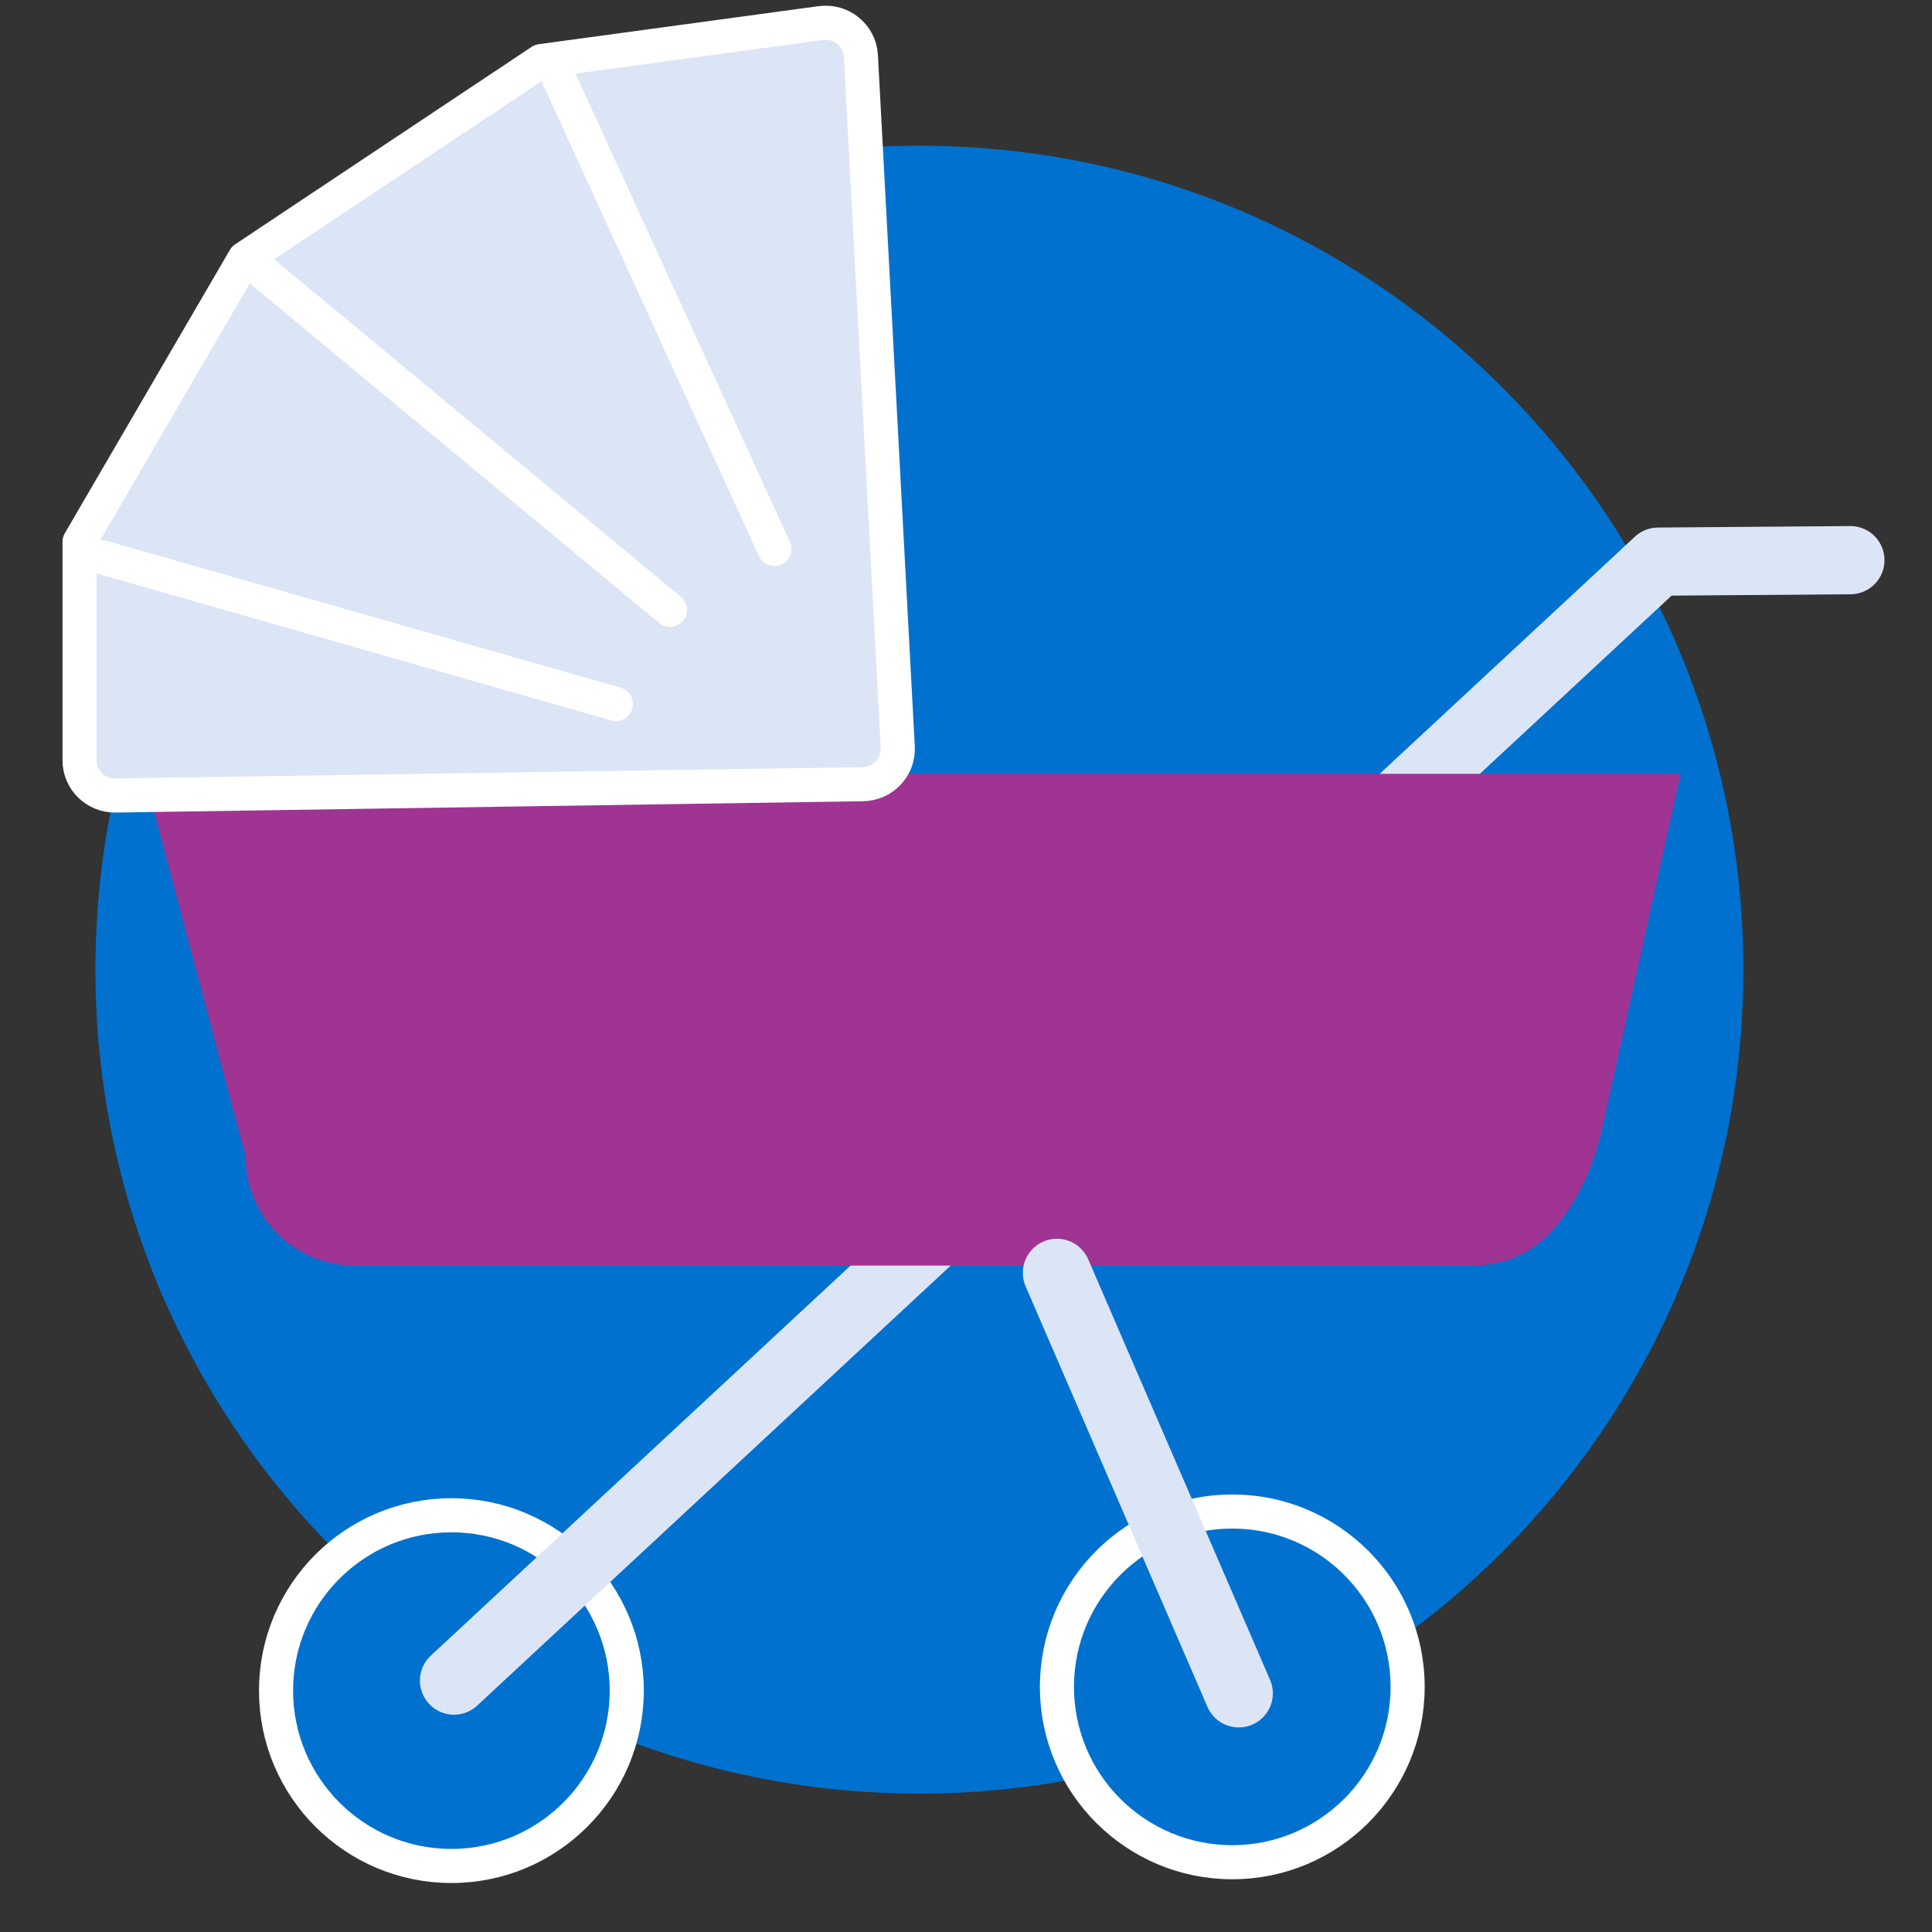 <?xml version="1.0" encoding="UTF-8"?> <svg xmlns="http://www.w3.org/2000/svg" width="170" height="170" viewBox="0 0 170 170" fill="none"><rect x="0" y="0" width="170" height="170" fill="#333333" stroke="none"/><path d="M80.898 157.82C120.939 157.82 153.398 125.361 153.398 85.32C153.398 45.28 120.939 12.82 80.898 12.82C40.858 12.82 8.398 45.28 8.398 85.32C8.398 125.361 40.858 157.82 80.898 157.82Z" fill="#0071CE"></path><path d="M24.289 148.76C24.289 140.24 31.199 133.33 39.719 133.33C48.239 133.33 55.149 140.24 55.149 148.76C55.149 157.28 48.239 164.19 39.719 164.19C31.199 164.19 24.289 157.28 24.289 148.76Z" fill="#0071CE" stroke="white" stroke-width="3" stroke-miterlimit="10"></path><path d="M93 148.43C93 139.91 99.91 133 108.43 133C116.95 133 123.86 139.91 123.86 148.43C123.86 156.95 116.95 163.86 108.43 163.86C99.91 163.86 93 156.95 93 148.43Z" fill="#0071CE" stroke="white" stroke-width="3" stroke-miterlimit="10"></path><path d="M39.949 147.88L145.899 49.42L162.819 49.29" stroke="#DCE5F6" stroke-width="6" stroke-linecap="round" stroke-linejoin="round"></path><path d="M21.62 101.79L12.68 68.09H147.88L141.04 99.03C140.54 101.3 139.77 103.51 138.59 105.52C136.26 109.49 133.52 111.36 129.37 111.36H31.18C25.9 111.36 21.62 107.08 21.62 101.8V101.79Z" fill="#9F3493"></path><path d="M7 66.91V47.676L21.522 22.747L47.603 5.376L72.218 2.029C74.027 1.782 75.659 3.121 75.752 4.923L78.996 65.747C79.089 67.497 77.696 68.97 75.929 69.001L10.171 69.999C8.435 70.03 7 68.64 7 66.91Z" fill="#DCE5F6" stroke="white" stroke-width="3" stroke-linejoin="round"></path><path d="M48.57 5.561L68.14 48.3" stroke="white" stroke-width="3" stroke-miterlimit="10" stroke-linecap="round"></path><path d="M22.73 23.61L58.95 53.66" stroke="white" stroke-width="3" stroke-miterlimit="10" stroke-linecap="round"></path><path d="M8.922 49.02L54.192 61.95" stroke="white" stroke-width="3" stroke-miterlimit="10" stroke-linecap="round"></path><path d="M93 112L109 149" stroke="#DCE5F6" stroke-width="6" stroke-linecap="round" stroke-linejoin="round"></path></svg> 
